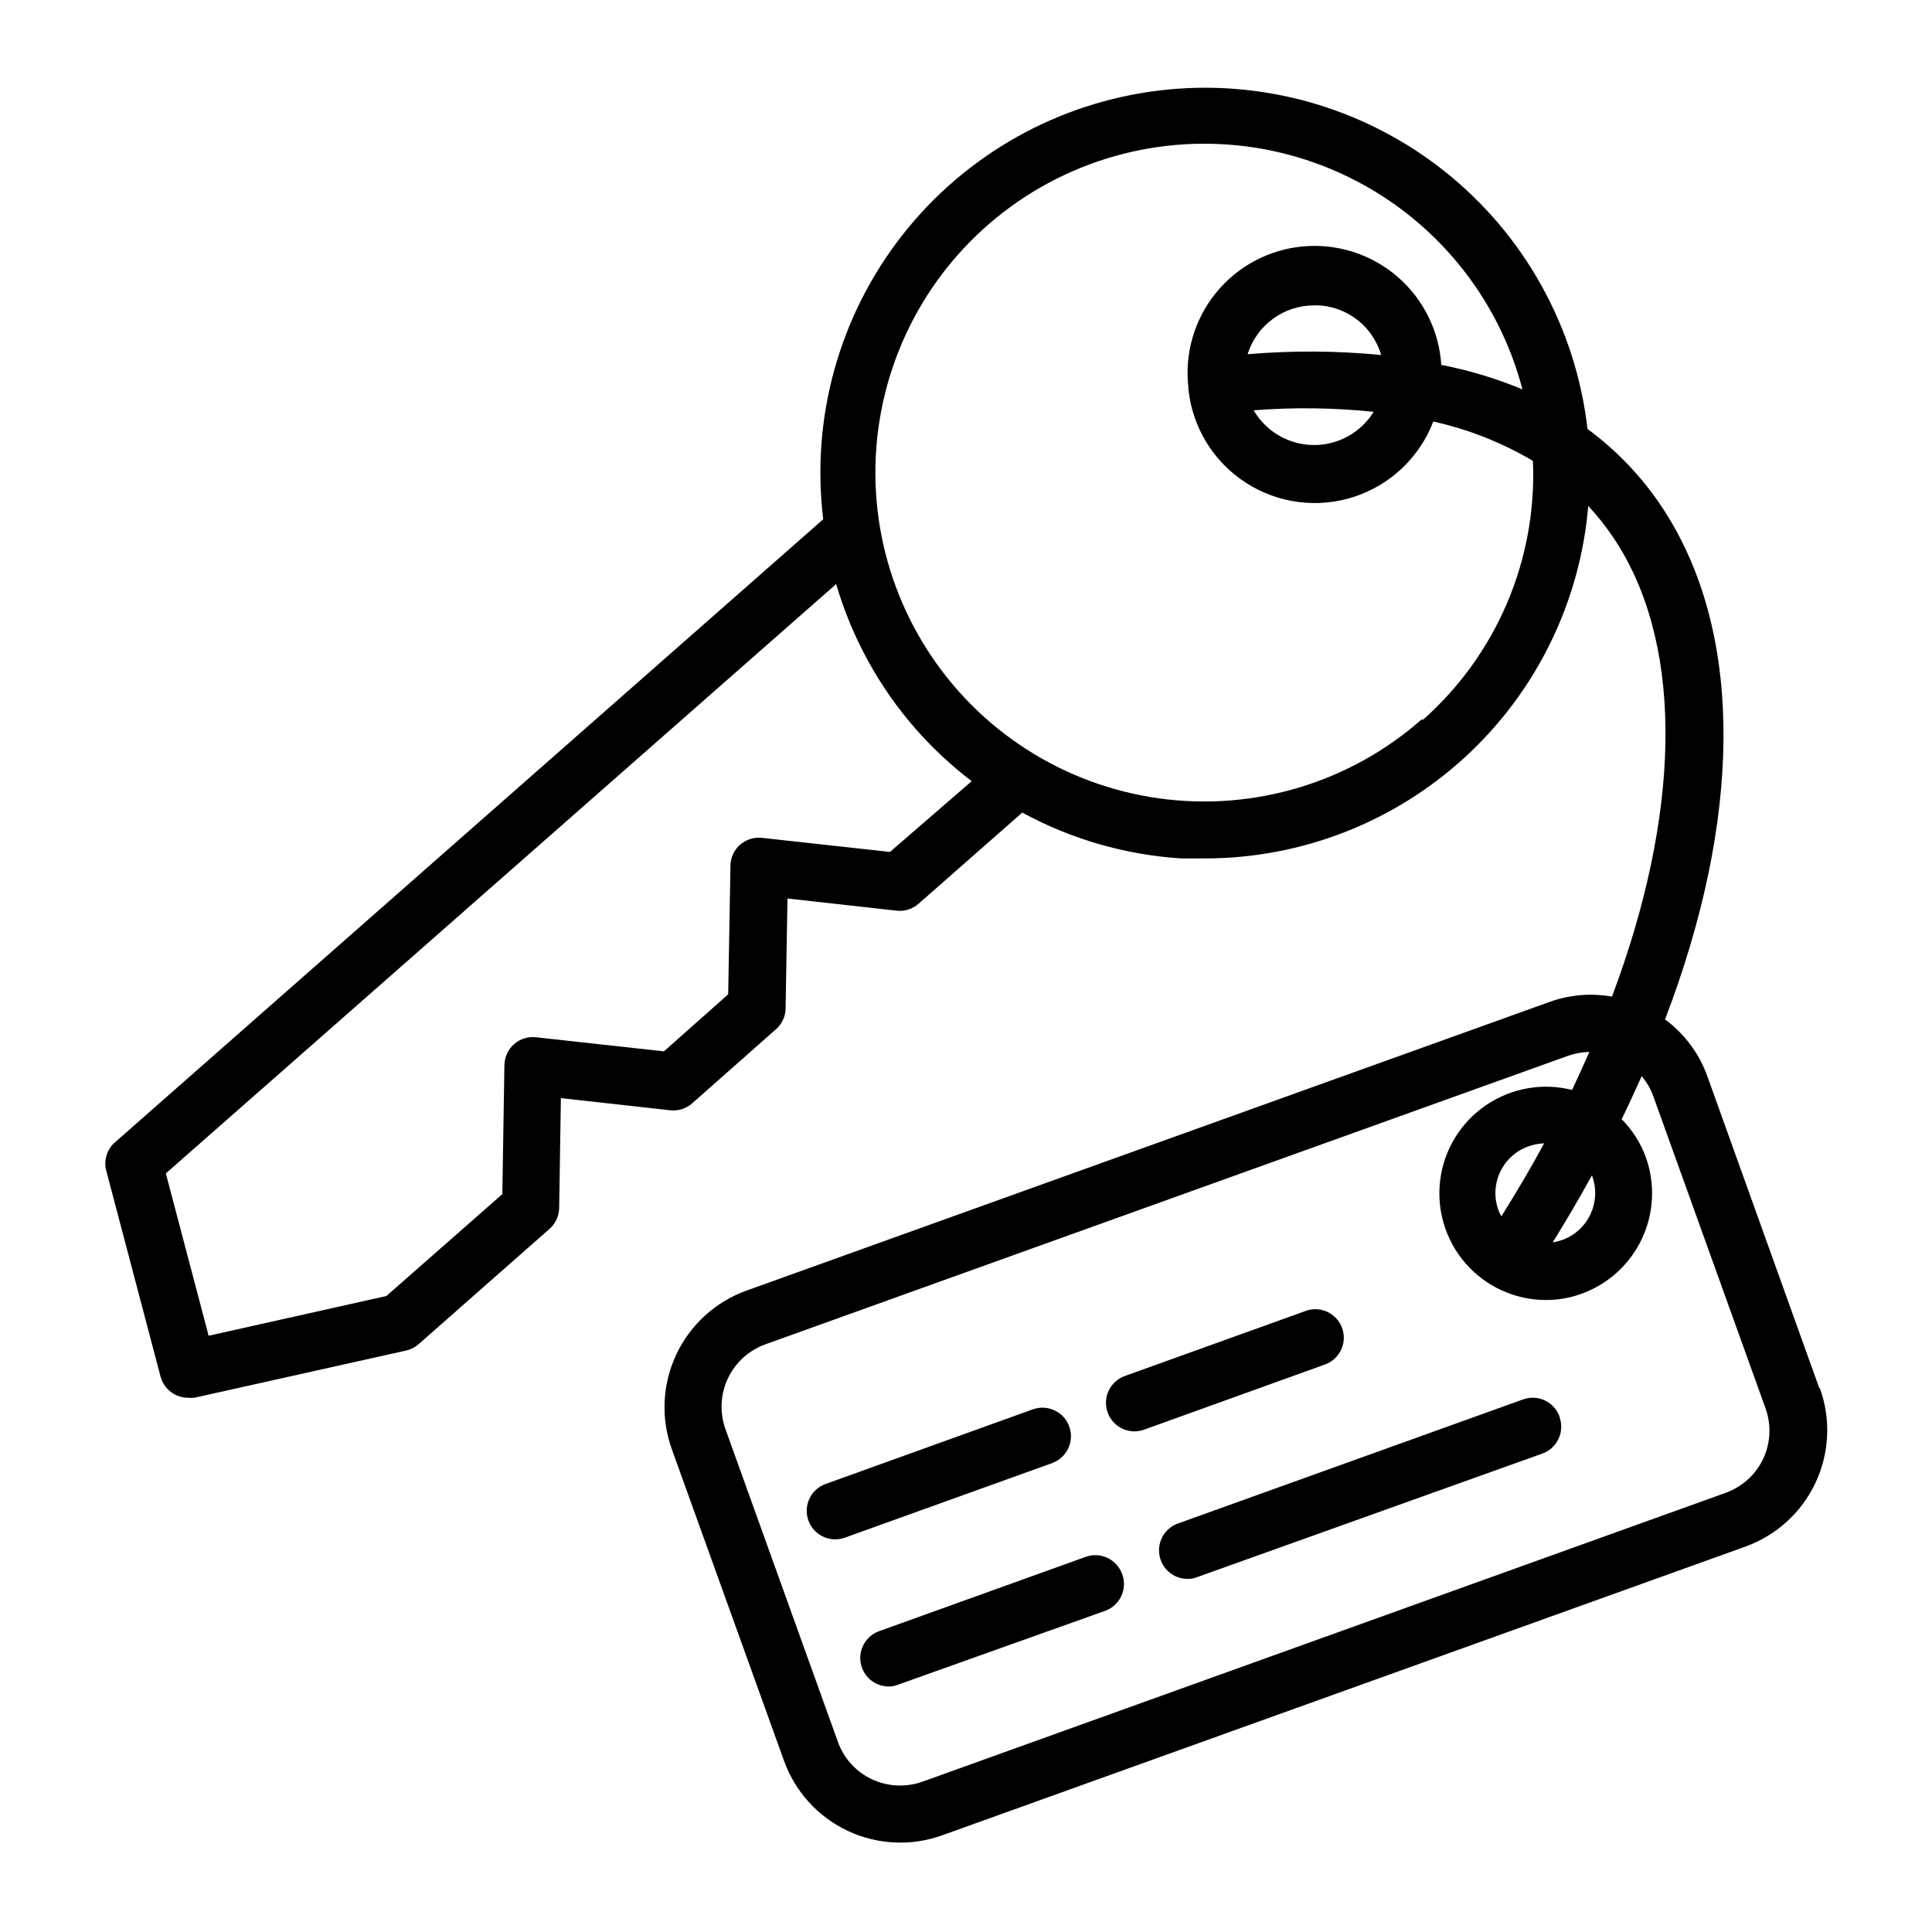 <?xml version="1.0" encoding="UTF-8"?>
<!-- Uploaded to: ICON Repo, www.svgrepo.com, Generator: ICON Repo Mixer Tools -->
<svg fill="#000000" width="800px" height="800px" version="1.1" viewBox="144 144 512 512" xmlns="http://www.w3.org/2000/svg">
 <path d="m626.16 511.95-29.676-82.676c-2.152-6.047-6.066-11.312-11.234-15.113 20.152-52.648 20.957-100.76 0.605-133.56v-0.004c-5.516-8.93-12.699-16.711-21.16-22.922-3.074-26.941-16.75-51.551-38.008-68.391-21.258-16.836-48.344-24.512-75.273-21.328-26.93 3.184-51.484 16.961-68.234 38.285-16.746 21.328-24.309 48.449-21.016 75.363l-187.67 165.1c-2.172 1.875-3.074 4.836-2.316 7.606l14.359 54.461c0.871 3.324 3.871 5.641 7.305 5.644 0.555 0.051 1.109 0.051 1.664 0l56.074-12.496c1.25-0.281 2.41-0.867 3.375-1.711l34.66-30.531c1.598-1.402 2.531-3.414 2.57-5.543l0.453-29.121 28.969 3.223v0.004c2.125 0.23 4.246-0.445 5.844-1.863l22.168-19.602c1.613-1.391 2.551-3.41 2.57-5.539l0.504-29.121 28.918 3.223c2.125 0.242 4.25-0.438 5.844-1.863l27.457-24.133c12.977 7.055 27.332 11.199 42.07 12.145h6.602-0.004c25.516-0.062 50.078-9.691 68.836-26.988 18.762-17.293 30.352-40.996 32.48-66.418 3.004 3.223 5.688 6.734 8.012 10.477 17.531 28.266 16.223 71.844-1.715 119.55-5.59-0.992-11.344-0.488-16.676 1.461l-212.76 76.48c-8.164 2.957-14.824 9.027-18.523 16.883-3.703 7.852-4.141 16.855-1.227 25.031l29.773 82.676h0.004c2.934 8.168 8.992 14.836 16.844 18.539 7.852 3.703 16.852 4.141 25.023 1.211l212.91-76.527c8.172-2.949 14.844-9.016 18.547-16.875 3.699-7.859 4.133-16.867 1.203-25.043zm-246.31-142.18-33.906-3.727c-2.109-0.242-4.223 0.418-5.816 1.82-1.594 1.402-2.519 3.41-2.547 5.535l-0.605 34.109-17.027 15.113-33.855-3.727-0.004-0.004c-2.117-0.258-4.242 0.402-5.844 1.816-1.598 1.402-2.531 3.414-2.57 5.539l-0.551 34.211-30.73 27.004-47.105 10.531-11.34-43.027 177.64-156.18v-0.004c4.16 14.195 11.363 27.316 21.109 38.441 4.473 5.074 9.434 9.699 14.812 13.805zm141.07-35.266c-19.082 16.891-44.605 24.586-69.844 21.059-25.242-3.531-47.672-17.93-61.387-39.41-13.719-21.477-17.348-47.887-9.934-72.27 7.414-24.383 25.133-44.297 48.484-54.504 23.352-10.207 50.004-9.68 72.934 1.438 22.934 11.121 39.848 31.719 46.297 56.375-6.934-2.887-14.141-5.066-21.516-6.496-0.57-9.07-4.789-17.52-11.688-23.434-6.902-5.91-15.898-8.781-24.949-7.961-9.047 0.824-17.379 5.273-23.098 12.332-5.723 7.062-8.344 16.133-7.269 25.156v0.402c1.066 10.098 6.633 19.172 15.152 24.699 8.516 5.523 19.074 6.91 28.727 3.769 9.656-3.141 17.375-10.473 21.012-19.953 9.293 2.062 18.203 5.582 26.398 10.43 1.125 26.176-9.652 51.457-29.32 68.77zm-46.301-96.633c1.18-3.754 3.523-7.031 6.695-9.359s7.004-3.586 10.938-3.586h1.211c4.93 0.277 9.543 2.531 12.793 6.246 1.723 2.019 3.008 4.367 3.781 6.902-11.777-1.137-23.629-1.207-35.418-0.203zm33.504 15.113v0.004c-3.055 5.051-8.332 8.348-14.211 8.875-5.883 0.527-11.66-1.777-15.566-6.207-0.793-0.906-1.5-1.883-2.113-2.922 10.617-0.832 21.293-0.695 31.891 0.402zm57.836 202.73c2.465 6.844-1.074 14.395-7.91 16.879-0.836 0.289-1.695 0.508-2.57 0.656 3.68-5.945 7.152-11.84 10.379-17.734 0.051-0.102 0.102 0.148 0.102 0.199zm-24.887 8.918c-1.18-3.285-1.004-6.906 0.488-10.062 1.492-3.16 4.18-5.59 7.469-6.766 1.344-0.488 2.754-0.762 4.184-0.805-3.477 6.449-7.305 12.898-11.336 19.348-0.32-0.547-0.59-1.121-0.805-1.715zm70.23 65.898c-2.012 4.262-5.637 7.543-10.078 9.121l-212.66 76.477c-4.402 1.594-9.258 1.375-13.504-0.605-4.258-1.996-7.527-5.629-9.066-10.074l-29.727-82.676c-1.586-4.391-1.363-9.23 0.621-13.453 1.984-4.227 5.57-7.488 9.961-9.066l212.76-76.48c1.801-0.625 3.688-0.965 5.594-1.008-1.461 3.324-2.973 6.648-4.586 10.078-7.848-1.977-16.168-0.496-22.852 4.07-6.68 4.566-11.086 11.777-12.098 19.809-1.008 8.031 1.473 16.109 6.816 22.188 5.344 6.078 13.035 9.574 21.129 9.605 3.25 0.016 6.473-0.547 9.523-1.664 7.047-2.547 12.797-7.785 15.988-14.566s3.566-14.551 1.039-21.605c-1.375-3.785-3.559-7.223-6.398-10.078 1.863-3.828 3.578-7.609 5.289-11.387 1.371 1.586 2.43 3.414 3.125 5.391l29.727 82.676c1.539 4.324 1.324 9.082-0.605 13.25zm-188.48 1.211-54.914 19.75v-0.004c-0.824 0.301-1.695 0.453-2.57 0.457-3.668-0.008-6.801-2.641-7.434-6.254-0.633-3.613 1.418-7.156 4.863-8.41l54.965-19.801 0.004 0.004c3.934-1.395 8.254 0.672 9.645 4.609 1.395 3.938-0.672 8.254-4.609 9.648zm71.793-25.949-47.41 17.078 0.004 0.004c-0.824 0.297-1.695 0.449-2.57 0.453-3.668-0.004-6.801-2.641-7.434-6.254-0.637-3.613 1.418-7.156 4.863-8.406l47.457-17.078 0.004-0.004c1.922-0.844 4.109-0.848 6.035-0.016 1.926 0.836 3.422 2.434 4.121 4.41 0.703 1.98 0.551 4.16-0.422 6.023-0.973 1.863-2.672 3.234-4.699 3.789zm-53.203 55.422c1.418 3.922-0.609 8.25-4.531 9.672l-54.969 19.598c-0.797 0.324-1.656 0.48-2.516 0.453-3.617-0.066-6.68-2.684-7.305-6.246s1.359-7.066 4.734-8.363l54.914-19.75c1.898-0.676 3.984-0.566 5.801 0.305 1.816 0.871 3.211 2.43 3.871 4.332zm115.88-41.664 0.004-0.004c0.676 1.891 0.574 3.977-0.285 5.789-0.859 1.816-2.406 3.215-4.301 3.887l-91.492 32.746c-0.816 0.32-1.691 0.477-2.57 0.453-3.656-0.027-6.769-2.672-7.387-6.277-0.621-3.606 1.43-7.137 4.867-8.383l91.492-32.898c3.926-1.418 8.254 0.613 9.676 4.535z"/>
</svg>
